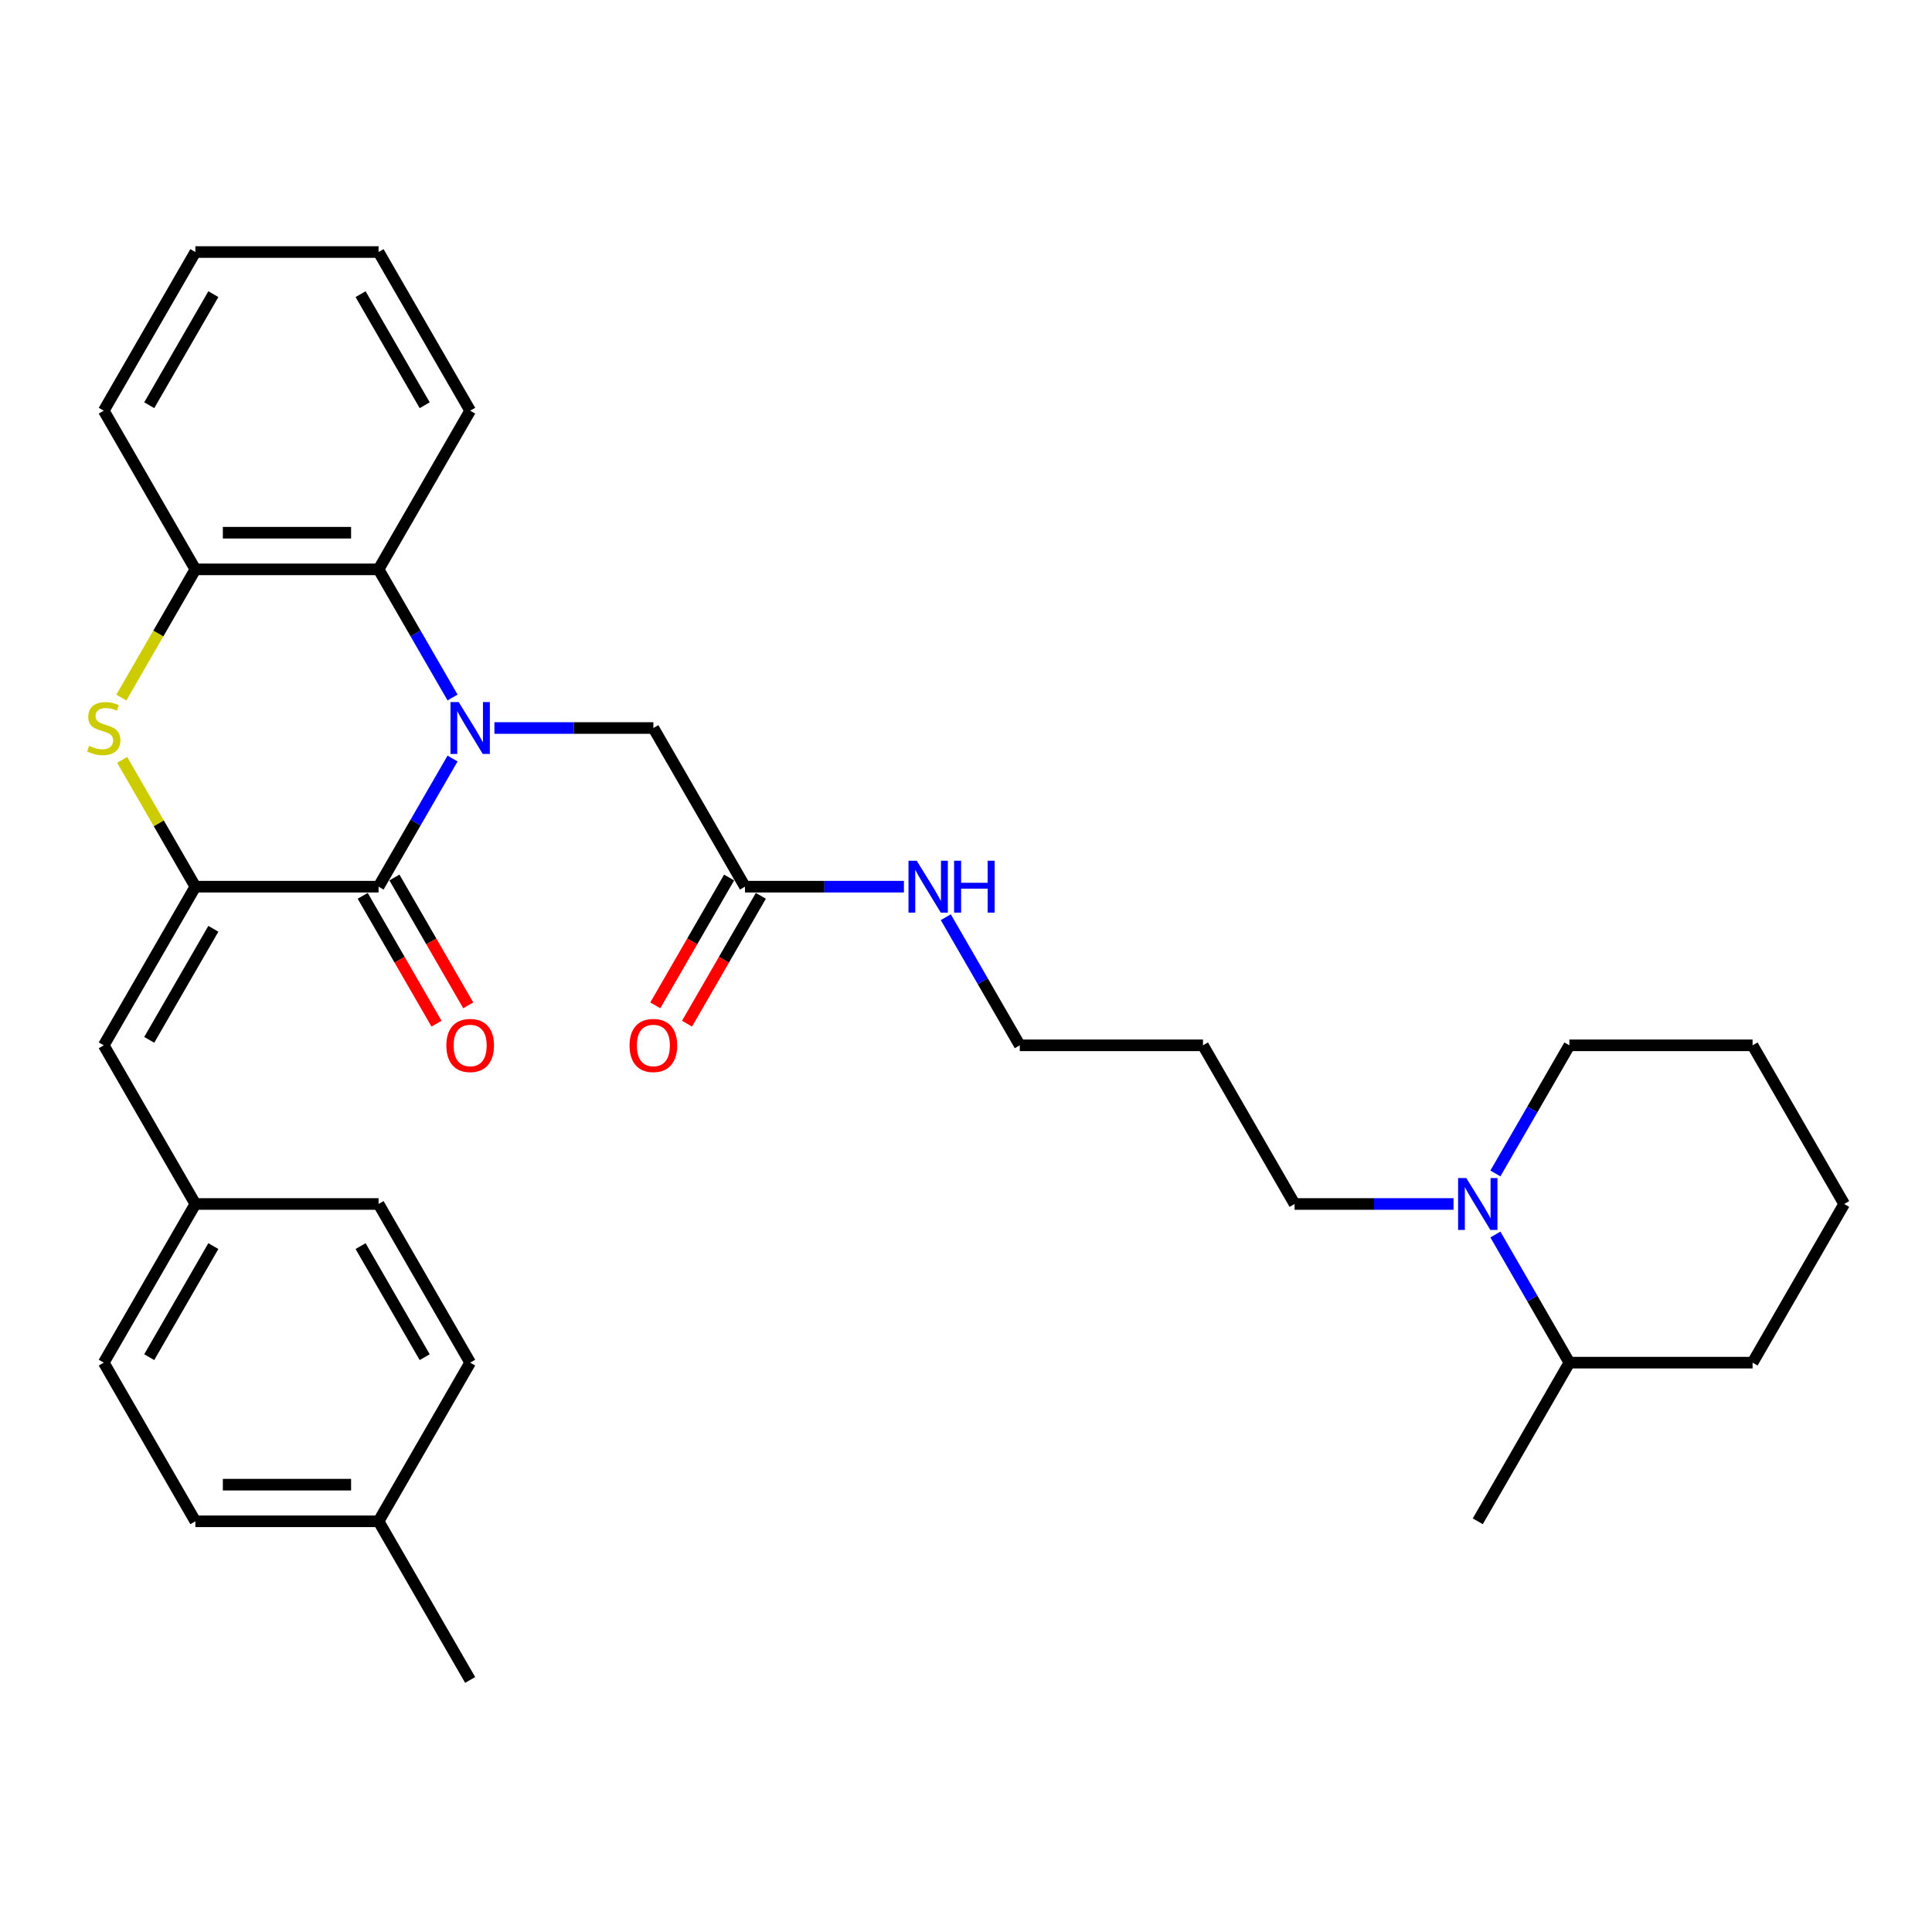<?xml version='1.0' encoding='iso-8859-1'?>
<svg version='1.1' baseProfile='full'
              xmlns='http://www.w3.org/2000/svg'
                      xmlns:rdkit='http://www.rdkit.org/xml'
                      xmlns:xlink='http://www.w3.org/1999/xlink'
                  xml:space='preserve'
width='1000px' height='1000px' viewBox='0 0 1000 1000'>
<!-- END OF HEADER -->
<rect style='opacity:1.0;fill:#FFFFFF;stroke:none' width='1000' height='1000' x='0' y='0'> </rect>
<path class='bond-0' d='M 234.237,392.617 L 215.092,425.778' style='fill:none;fill-rule:evenodd;stroke:#0000FF;stroke-width:6px;stroke-linecap:butt;stroke-linejoin:miter;stroke-opacity:1' />
<path class='bond-0' d='M 215.092,425.778 L 195.946,458.94' style='fill:none;fill-rule:evenodd;stroke:#000000;stroke-width:6px;stroke-linecap:butt;stroke-linejoin:miter;stroke-opacity:1' />
<path class='bond-3' d='M 234.237,361.021 L 215.092,327.859' style='fill:none;fill-rule:evenodd;stroke:#0000FF;stroke-width:6px;stroke-linecap:butt;stroke-linejoin:miter;stroke-opacity:1' />
<path class='bond-3' d='M 215.092,327.859 L 195.946,294.698' style='fill:none;fill-rule:evenodd;stroke:#000000;stroke-width:6px;stroke-linecap:butt;stroke-linejoin:miter;stroke-opacity:1' />
<path class='bond-7' d='M 255.913,376.819 L 297.048,376.819' style='fill:none;fill-rule:evenodd;stroke:#0000FF;stroke-width:6px;stroke-linecap:butt;stroke-linejoin:miter;stroke-opacity:1' />
<path class='bond-7' d='M 297.048,376.819 L 338.183,376.819' style='fill:none;fill-rule:evenodd;stroke:#000000;stroke-width:6px;stroke-linecap:butt;stroke-linejoin:miter;stroke-opacity:1' />
<path class='bond-1' d='M 195.946,458.94 L 101.121,458.94' style='fill:none;fill-rule:evenodd;stroke:#000000;stroke-width:6px;stroke-linecap:butt;stroke-linejoin:miter;stroke-opacity:1' />
<path class='bond-9' d='M 187.734,463.681 L 206.836,496.766' style='fill:none;fill-rule:evenodd;stroke:#000000;stroke-width:6px;stroke-linecap:butt;stroke-linejoin:miter;stroke-opacity:1' />
<path class='bond-9' d='M 206.836,496.766 L 225.938,529.852' style='fill:none;fill-rule:evenodd;stroke:#FF0000;stroke-width:6px;stroke-linecap:butt;stroke-linejoin:miter;stroke-opacity:1' />
<path class='bond-9' d='M 204.158,454.198 L 223.26,487.284' style='fill:none;fill-rule:evenodd;stroke:#000000;stroke-width:6px;stroke-linecap:butt;stroke-linejoin:miter;stroke-opacity:1' />
<path class='bond-9' d='M 223.26,487.284 L 242.362,520.37' style='fill:none;fill-rule:evenodd;stroke:#FF0000;stroke-width:6px;stroke-linecap:butt;stroke-linejoin:miter;stroke-opacity:1' />
<path class='bond-5' d='M 101.121,458.94 L 53.708,541.06' style='fill:none;fill-rule:evenodd;stroke:#000000;stroke-width:6px;stroke-linecap:butt;stroke-linejoin:miter;stroke-opacity:1' />
<path class='bond-5' d='M 110.433,480.74 L 77.245,538.225' style='fill:none;fill-rule:evenodd;stroke:#000000;stroke-width:6px;stroke-linecap:butt;stroke-linejoin:miter;stroke-opacity:1' />
<path class='bond-32' d='M 101.121,458.94 L 82.172,426.119' style='fill:none;fill-rule:evenodd;stroke:#000000;stroke-width:6px;stroke-linecap:butt;stroke-linejoin:miter;stroke-opacity:1' />
<path class='bond-32' d='M 82.172,426.119 L 63.224,393.299' style='fill:none;fill-rule:evenodd;stroke:#CCCC00;stroke-width:6px;stroke-linecap:butt;stroke-linejoin:miter;stroke-opacity:1' />
<path class='bond-2' d='M 62.807,361.059 L 81.964,327.878' style='fill:none;fill-rule:evenodd;stroke:#CCCC00;stroke-width:6px;stroke-linecap:butt;stroke-linejoin:miter;stroke-opacity:1' />
<path class='bond-2' d='M 81.964,327.878 L 101.121,294.698' style='fill:none;fill-rule:evenodd;stroke:#000000;stroke-width:6px;stroke-linecap:butt;stroke-linejoin:miter;stroke-opacity:1' />
<path class='bond-4' d='M 195.946,294.698 L 101.121,294.698' style='fill:none;fill-rule:evenodd;stroke:#000000;stroke-width:6px;stroke-linecap:butt;stroke-linejoin:miter;stroke-opacity:1' />
<path class='bond-4' d='M 181.722,275.733 L 115.345,275.733' style='fill:none;fill-rule:evenodd;stroke:#000000;stroke-width:6px;stroke-linecap:butt;stroke-linejoin:miter;stroke-opacity:1' />
<path class='bond-22' d='M 195.946,294.698 L 243.358,212.577' style='fill:none;fill-rule:evenodd;stroke:#000000;stroke-width:6px;stroke-linecap:butt;stroke-linejoin:miter;stroke-opacity:1' />
<path class='bond-23' d='M 101.121,294.698 L 53.708,212.577' style='fill:none;fill-rule:evenodd;stroke:#000000;stroke-width:6px;stroke-linecap:butt;stroke-linejoin:miter;stroke-opacity:1' />
<path class='bond-12' d='M 53.708,541.06 L 101.121,623.181' style='fill:none;fill-rule:evenodd;stroke:#000000;stroke-width:6px;stroke-linecap:butt;stroke-linejoin:miter;stroke-opacity:1' />
<path class='bond-6' d='M 752.341,623.181 L 711.206,623.181' style='fill:none;fill-rule:evenodd;stroke:#0000FF;stroke-width:6px;stroke-linecap:butt;stroke-linejoin:miter;stroke-opacity:1' />
<path class='bond-6' d='M 711.206,623.181 L 670.071,623.181' style='fill:none;fill-rule:evenodd;stroke:#000000;stroke-width:6px;stroke-linecap:butt;stroke-linejoin:miter;stroke-opacity:1' />
<path class='bond-10' d='M 774.016,638.979 L 793.162,672.141' style='fill:none;fill-rule:evenodd;stroke:#0000FF;stroke-width:6px;stroke-linecap:butt;stroke-linejoin:miter;stroke-opacity:1' />
<path class='bond-10' d='M 793.162,672.141 L 812.308,705.302' style='fill:none;fill-rule:evenodd;stroke:#000000;stroke-width:6px;stroke-linecap:butt;stroke-linejoin:miter;stroke-opacity:1' />
<path class='bond-20' d='M 774.016,607.383 L 793.162,574.222' style='fill:none;fill-rule:evenodd;stroke:#0000FF;stroke-width:6px;stroke-linecap:butt;stroke-linejoin:miter;stroke-opacity:1' />
<path class='bond-20' d='M 793.162,574.222 L 812.308,541.06' style='fill:none;fill-rule:evenodd;stroke:#000000;stroke-width:6px;stroke-linecap:butt;stroke-linejoin:miter;stroke-opacity:1' />
<path class='bond-8' d='M 338.183,376.819 L 385.596,458.94' style='fill:none;fill-rule:evenodd;stroke:#000000;stroke-width:6px;stroke-linecap:butt;stroke-linejoin:miter;stroke-opacity:1' />
<path class='bond-11' d='M 377.384,454.198 L 358.282,487.284' style='fill:none;fill-rule:evenodd;stroke:#000000;stroke-width:6px;stroke-linecap:butt;stroke-linejoin:miter;stroke-opacity:1' />
<path class='bond-11' d='M 358.282,487.284 L 339.18,520.37' style='fill:none;fill-rule:evenodd;stroke:#FF0000;stroke-width:6px;stroke-linecap:butt;stroke-linejoin:miter;stroke-opacity:1' />
<path class='bond-11' d='M 393.808,463.681 L 374.706,496.766' style='fill:none;fill-rule:evenodd;stroke:#000000;stroke-width:6px;stroke-linecap:butt;stroke-linejoin:miter;stroke-opacity:1' />
<path class='bond-11' d='M 374.706,496.766 L 355.604,529.852' style='fill:none;fill-rule:evenodd;stroke:#FF0000;stroke-width:6px;stroke-linecap:butt;stroke-linejoin:miter;stroke-opacity:1' />
<path class='bond-13' d='M 385.596,458.94 L 426.731,458.94' style='fill:none;fill-rule:evenodd;stroke:#000000;stroke-width:6px;stroke-linecap:butt;stroke-linejoin:miter;stroke-opacity:1' />
<path class='bond-13' d='M 426.731,458.94 L 467.866,458.94' style='fill:none;fill-rule:evenodd;stroke:#0000FF;stroke-width:6px;stroke-linecap:butt;stroke-linejoin:miter;stroke-opacity:1' />
<path class='bond-25' d='M 812.308,705.302 L 764.896,787.423' style='fill:none;fill-rule:evenodd;stroke:#000000;stroke-width:6px;stroke-linecap:butt;stroke-linejoin:miter;stroke-opacity:1' />
<path class='bond-26' d='M 812.308,705.302 L 907.133,705.302' style='fill:none;fill-rule:evenodd;stroke:#000000;stroke-width:6px;stroke-linecap:butt;stroke-linejoin:miter;stroke-opacity:1' />
<path class='bond-16' d='M 101.121,623.181 L 195.946,623.181' style='fill:none;fill-rule:evenodd;stroke:#000000;stroke-width:6px;stroke-linecap:butt;stroke-linejoin:miter;stroke-opacity:1' />
<path class='bond-17' d='M 101.121,623.181 L 53.708,705.302' style='fill:none;fill-rule:evenodd;stroke:#000000;stroke-width:6px;stroke-linecap:butt;stroke-linejoin:miter;stroke-opacity:1' />
<path class='bond-17' d='M 110.433,644.982 L 77.245,702.466' style='fill:none;fill-rule:evenodd;stroke:#000000;stroke-width:6px;stroke-linecap:butt;stroke-linejoin:miter;stroke-opacity:1' />
<path class='bond-24' d='M 489.542,474.737 L 508.687,507.899' style='fill:none;fill-rule:evenodd;stroke:#0000FF;stroke-width:6px;stroke-linecap:butt;stroke-linejoin:miter;stroke-opacity:1' />
<path class='bond-24' d='M 508.687,507.899 L 527.833,541.06' style='fill:none;fill-rule:evenodd;stroke:#000000;stroke-width:6px;stroke-linecap:butt;stroke-linejoin:miter;stroke-opacity:1' />
<path class='bond-14' d='M 670.071,623.181 L 622.658,541.06' style='fill:none;fill-rule:evenodd;stroke:#000000;stroke-width:6px;stroke-linecap:butt;stroke-linejoin:miter;stroke-opacity:1' />
<path class='bond-15' d='M 195.946,787.423 L 101.121,787.423' style='fill:none;fill-rule:evenodd;stroke:#000000;stroke-width:6px;stroke-linecap:butt;stroke-linejoin:miter;stroke-opacity:1' />
<path class='bond-15' d='M 181.722,768.458 L 115.345,768.458' style='fill:none;fill-rule:evenodd;stroke:#000000;stroke-width:6px;stroke-linecap:butt;stroke-linejoin:miter;stroke-opacity:1' />
<path class='bond-27' d='M 195.946,787.423 L 243.358,869.544' style='fill:none;fill-rule:evenodd;stroke:#000000;stroke-width:6px;stroke-linecap:butt;stroke-linejoin:miter;stroke-opacity:1' />
<path class='bond-34' d='M 195.946,787.423 L 243.358,705.302' style='fill:none;fill-rule:evenodd;stroke:#000000;stroke-width:6px;stroke-linecap:butt;stroke-linejoin:miter;stroke-opacity:1' />
<path class='bond-19' d='M 195.946,623.181 L 243.358,705.302' style='fill:none;fill-rule:evenodd;stroke:#000000;stroke-width:6px;stroke-linecap:butt;stroke-linejoin:miter;stroke-opacity:1' />
<path class='bond-19' d='M 186.634,644.982 L 219.822,702.466' style='fill:none;fill-rule:evenodd;stroke:#000000;stroke-width:6px;stroke-linecap:butt;stroke-linejoin:miter;stroke-opacity:1' />
<path class='bond-18' d='M 53.708,705.302 L 101.121,787.423' style='fill:none;fill-rule:evenodd;stroke:#000000;stroke-width:6px;stroke-linecap:butt;stroke-linejoin:miter;stroke-opacity:1' />
<path class='bond-28' d='M 812.308,541.06 L 907.133,541.06' style='fill:none;fill-rule:evenodd;stroke:#000000;stroke-width:6px;stroke-linecap:butt;stroke-linejoin:miter;stroke-opacity:1' />
<path class='bond-21' d='M 622.658,541.06 L 527.833,541.06' style='fill:none;fill-rule:evenodd;stroke:#000000;stroke-width:6px;stroke-linecap:butt;stroke-linejoin:miter;stroke-opacity:1' />
<path class='bond-29' d='M 243.358,212.577 L 195.946,130.456' style='fill:none;fill-rule:evenodd;stroke:#000000;stroke-width:6px;stroke-linecap:butt;stroke-linejoin:miter;stroke-opacity:1' />
<path class='bond-29' d='M 219.822,209.742 L 186.634,152.257' style='fill:none;fill-rule:evenodd;stroke:#000000;stroke-width:6px;stroke-linecap:butt;stroke-linejoin:miter;stroke-opacity:1' />
<path class='bond-33' d='M 53.708,212.577 L 101.121,130.456' style='fill:none;fill-rule:evenodd;stroke:#000000;stroke-width:6px;stroke-linecap:butt;stroke-linejoin:miter;stroke-opacity:1' />
<path class='bond-33' d='M 77.245,209.742 L 110.433,152.257' style='fill:none;fill-rule:evenodd;stroke:#000000;stroke-width:6px;stroke-linecap:butt;stroke-linejoin:miter;stroke-opacity:1' />
<path class='bond-35' d='M 907.133,705.302 L 954.545,623.181' style='fill:none;fill-rule:evenodd;stroke:#000000;stroke-width:6px;stroke-linecap:butt;stroke-linejoin:miter;stroke-opacity:1' />
<path class='bond-31' d='M 907.133,541.06 L 954.545,623.181' style='fill:none;fill-rule:evenodd;stroke:#000000;stroke-width:6px;stroke-linecap:butt;stroke-linejoin:miter;stroke-opacity:1' />
<path class='bond-30' d='M 195.946,130.456 L 101.121,130.456' style='fill:none;fill-rule:evenodd;stroke:#000000;stroke-width:6px;stroke-linecap:butt;stroke-linejoin:miter;stroke-opacity:1' />
<path  class='atom-0' d='M 237.422 363.392
L 246.222 377.615
Q 247.094 379.019, 248.498 381.56
Q 249.901 384.101, 249.977 384.253
L 249.977 363.392
L 253.543 363.392
L 253.543 390.246
L 249.863 390.246
L 240.419 374.695
Q 239.319 372.874, 238.143 370.788
Q 237.005 368.702, 236.664 368.057
L 236.664 390.246
L 233.174 390.246
L 233.174 363.392
L 237.422 363.392
' fill='#0000FF'/>
<path  class='atom-3' d='M 46.122 386.036
Q 46.426 386.15, 47.678 386.681
Q 48.929 387.212, 50.295 387.553
Q 51.698 387.856, 53.064 387.856
Q 55.605 387.856, 57.084 386.643
Q 58.563 385.391, 58.563 383.229
Q 58.563 381.75, 57.805 380.839
Q 57.084 379.929, 55.946 379.436
Q 54.808 378.943, 52.912 378.374
Q 50.522 377.653, 49.081 376.97
Q 47.678 376.288, 46.653 374.846
Q 45.667 373.405, 45.667 370.978
Q 45.667 367.602, 47.943 365.516
Q 50.257 363.429, 54.808 363.429
Q 57.919 363.429, 61.446 364.909
L 60.574 367.829
Q 57.35 366.502, 54.922 366.502
Q 52.305 366.502, 50.864 367.602
Q 49.422 368.664, 49.46 370.522
Q 49.46 371.964, 50.181 372.836
Q 50.94 373.709, 52.002 374.202
Q 53.102 374.695, 54.922 375.264
Q 57.35 376.022, 58.791 376.781
Q 60.232 377.539, 61.257 379.095
Q 62.319 380.612, 62.319 383.229
Q 62.319 386.946, 59.815 388.956
Q 57.35 390.929, 53.215 390.929
Q 50.826 390.929, 49.005 390.398
Q 47.222 389.905, 45.098 389.032
L 46.122 386.036
' fill='#CCCC00'/>
<path  class='atom-7' d='M 758.96 609.754
L 767.759 623.978
Q 768.632 625.381, 770.035 627.922
Q 771.438 630.464, 771.514 630.616
L 771.514 609.754
L 775.08 609.754
L 775.08 636.608
L 771.401 636.608
L 761.956 621.057
Q 760.856 619.237, 759.68 617.15
Q 758.542 615.064, 758.201 614.419
L 758.201 636.608
L 754.711 636.608
L 754.711 609.754
L 758.96 609.754
' fill='#0000FF'/>
<path  class='atom-10' d='M 231.031 541.136
Q 231.031 534.688, 234.217 531.085
Q 237.403 527.481, 243.358 527.481
Q 249.313 527.481, 252.499 531.085
Q 255.686 534.688, 255.686 541.136
Q 255.686 547.66, 252.462 551.377
Q 249.237 555.057, 243.358 555.057
Q 237.441 555.057, 234.217 551.377
Q 231.031 547.698, 231.031 541.136
M 243.358 552.022
Q 247.455 552.022, 249.655 549.291
Q 251.893 546.522, 251.893 541.136
Q 251.893 535.864, 249.655 533.209
Q 247.455 530.516, 243.358 530.516
Q 239.262 530.516, 237.024 533.171
Q 234.824 535.826, 234.824 541.136
Q 234.824 546.56, 237.024 549.291
Q 239.262 552.022, 243.358 552.022
' fill='#FF0000'/>
<path  class='atom-12' d='M 325.856 541.136
Q 325.856 534.688, 329.042 531.085
Q 332.228 527.481, 338.183 527.481
Q 344.138 527.481, 347.324 531.085
Q 350.511 534.688, 350.511 541.136
Q 350.511 547.66, 347.286 551.377
Q 344.062 555.057, 338.183 555.057
Q 332.266 555.057, 329.042 551.377
Q 325.856 547.698, 325.856 541.136
M 338.183 552.022
Q 342.28 552.022, 344.48 549.291
Q 346.718 546.522, 346.718 541.136
Q 346.718 535.864, 344.48 533.209
Q 342.28 530.516, 338.183 530.516
Q 334.087 530.516, 331.849 533.171
Q 329.649 535.826, 329.649 541.136
Q 329.649 546.56, 331.849 549.291
Q 334.087 552.022, 338.183 552.022
' fill='#FF0000'/>
<path  class='atom-14' d='M 474.485 445.512
L 483.284 459.736
Q 484.157 461.14, 485.56 463.681
Q 486.964 466.222, 487.039 466.374
L 487.039 445.512
L 490.605 445.512
L 490.605 472.367
L 486.926 472.367
L 477.481 456.816
Q 476.381 454.995, 475.205 452.909
Q 474.067 450.823, 473.726 450.178
L 473.726 472.367
L 470.236 472.367
L 470.236 445.512
L 474.485 445.512
' fill='#0000FF'/>
<path  class='atom-14' d='M 493.829 445.512
L 497.47 445.512
L 497.47 456.929
L 511.201 456.929
L 511.201 445.512
L 514.842 445.512
L 514.842 472.367
L 511.201 472.367
L 511.201 459.964
L 497.47 459.964
L 497.47 472.367
L 493.829 472.367
L 493.829 445.512
' fill='#0000FF'/>
</svg>
